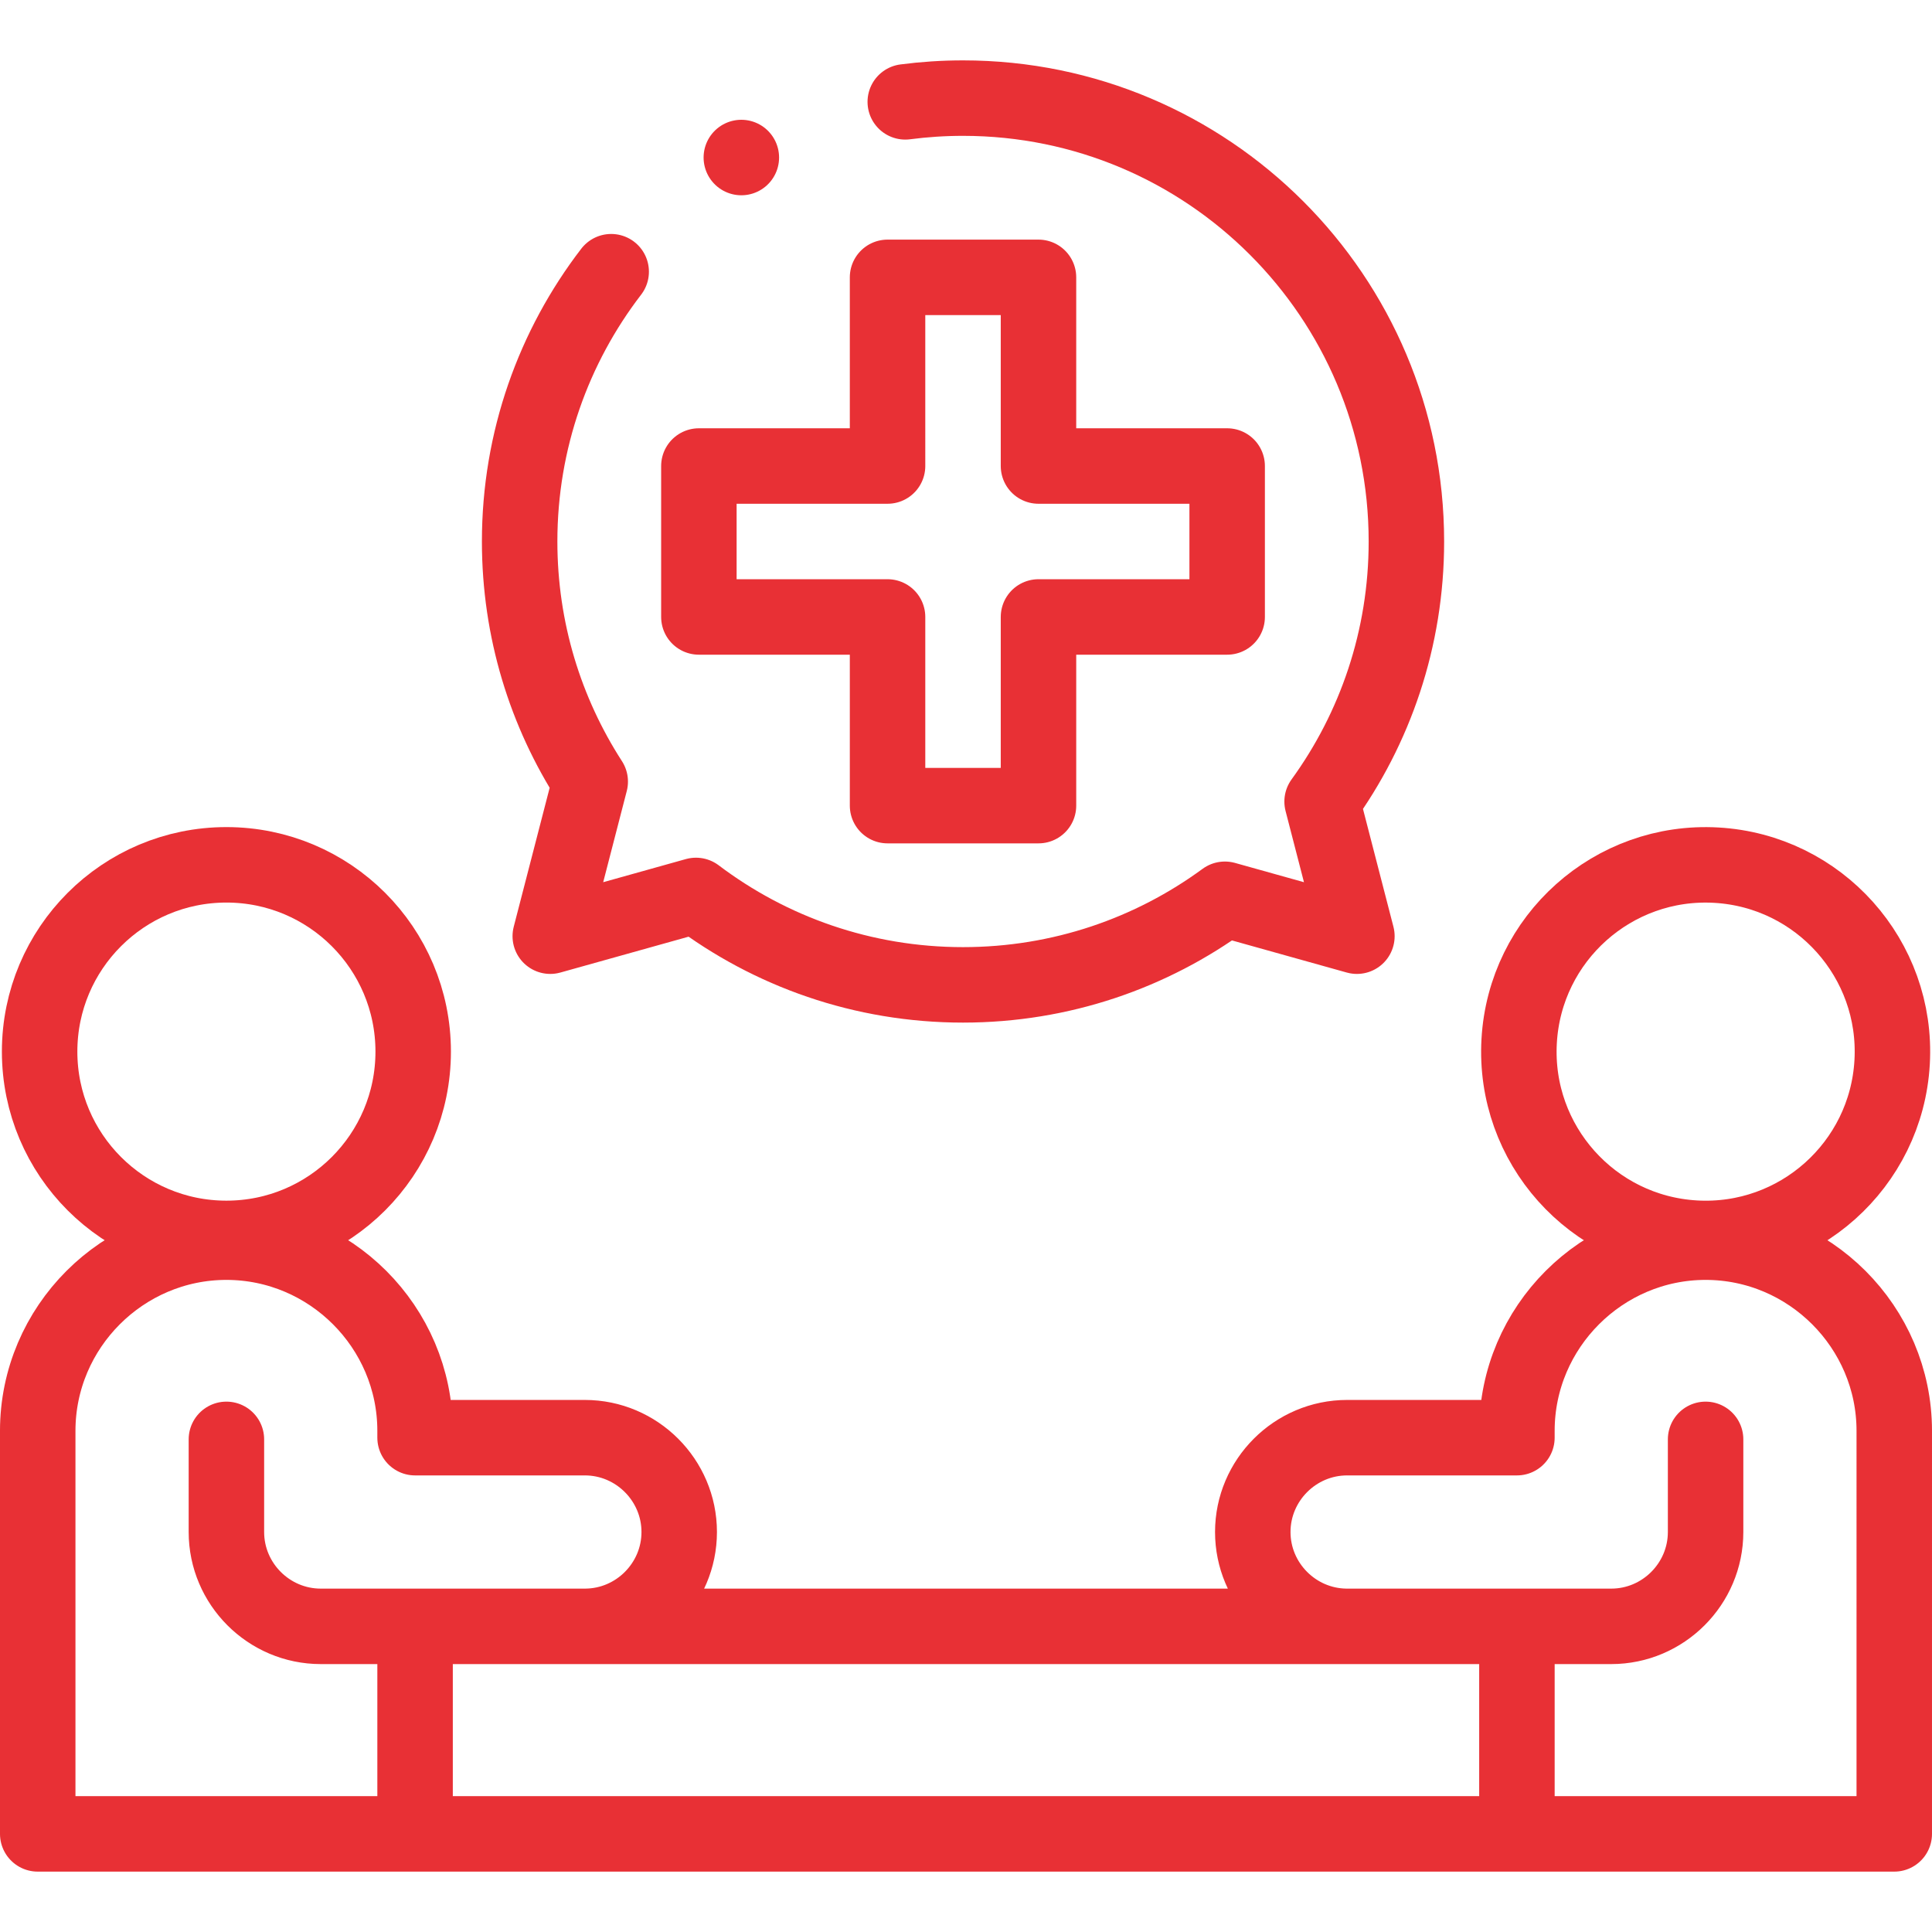 <svg xmlns="http://www.w3.org/2000/svg" version="1.1" xmlns:xlink="http://www.w3.org/1999/xlink" width="512" height="512" x="0" y="0" viewBox="0 0 512 512" style="enable-background:new 0 0 512 512" xml:space="preserve" class=""><g><circle cx="60" cy="278.688" r="49.5" style="fill-rule:evenodd;clip-rule:evenodd;stroke-width:20;stroke-linecap:round;stroke-linejoin:round;stroke-miterlimit:22.926;" fill-rule="evenodd" clip-rule="evenodd" fill="none" stroke="#e83035" stroke-width="20" stroke-linecap="round" stroke-linejoin="round" stroke-miterlimit="22.926" data-original="#000000" opacity="1" class=""></circle><path d="M60 381.447V406c0 13.75 11.25 25 25 25h342c13.75 0 25-11.25 25-25v-24.553m-296.83 49.552c13.672-.092 24.829-11.306 24.829-24.999 0-13.75-11.252-25-25-25h-45v-1.813c0-27.498-22.5-50-50-50s-50 22.502-50 50v106.812h492V379.187c0-27.5-22.5-50-50-50s-50 22.504-50 50V381h-45c-13.761 0-25 11.263-25 25 0 13.635 11.062 24.811 24.655 24.998" style="fill-rule:evenodd;clip-rule:evenodd;stroke-width:20;stroke-linecap:round;stroke-linejoin:round;stroke-miterlimit:22.926;" fill-rule="evenodd" clip-rule="evenodd" fill="none" stroke="#e83035" stroke-width="20" stroke-linecap="round" stroke-linejoin="round" stroke-miterlimit="22.926" data-original="#000000" opacity="1" class=""></path><circle cx="452" cy="278.687" r="49.5" style="fill-rule:evenodd;clip-rule:evenodd;stroke-width:20;stroke-linecap:round;stroke-linejoin:round;stroke-miterlimit:22.926;" transform="rotate(-86.755 452.012 278.684)" fill-rule="evenodd" clip-rule="evenodd" fill="none" stroke="#e83035" stroke-width="20" stroke-linecap="round" stroke-linejoin="round" stroke-miterlimit="22.926" data-original="#000000" opacity="1" class=""></circle><path d="M239.905 26.992c5.01-.652 10.117-.991 15.305-.991 64.893 0 117.5 52.606 117.5 117.5 0 25.751-8.289 49.564-22.339 68.925l9.222 35.675-34.984-9.785C305.162 252.574 281.172 261 255.21 261c-26.574 0-51.084-8.826-70.768-23.7l-38.615 10.8 10.591-40.97c-11.837-18.337-18.707-40.181-18.707-63.63 0-26.904 9.048-51.691 24.26-71.497" style="fill-rule:evenodd;clip-rule:evenodd;stroke-width:20;stroke-linecap:round;stroke-linejoin:round;stroke-miterlimit:22.926;" fill-rule="evenodd" clip-rule="evenodd" fill="none" stroke="#e83035" stroke-width="20" stroke-linecap="round" stroke-linejoin="round" stroke-miterlimit="22.926" data-original="#000000" opacity="1" class=""></path><path d="M402 435.999v45m-292 0v-45M235.21 73.501h40V123.5h50v40h-50v50h-40v-50h-50v-40h50zM196.46 41.743l.004.006" style="fill-rule:evenodd;clip-rule:evenodd;stroke-width:20;stroke-linecap:round;stroke-linejoin:round;stroke-miterlimit:2.613;" fill-rule="evenodd" clip-rule="evenodd" fill="none" stroke="#e83035" stroke-width="20" stroke-linecap="round" stroke-linejoin="round" stroke-miterlimit="2.613" data-original="#000000" opacity="1" class=""></path></g></svg>